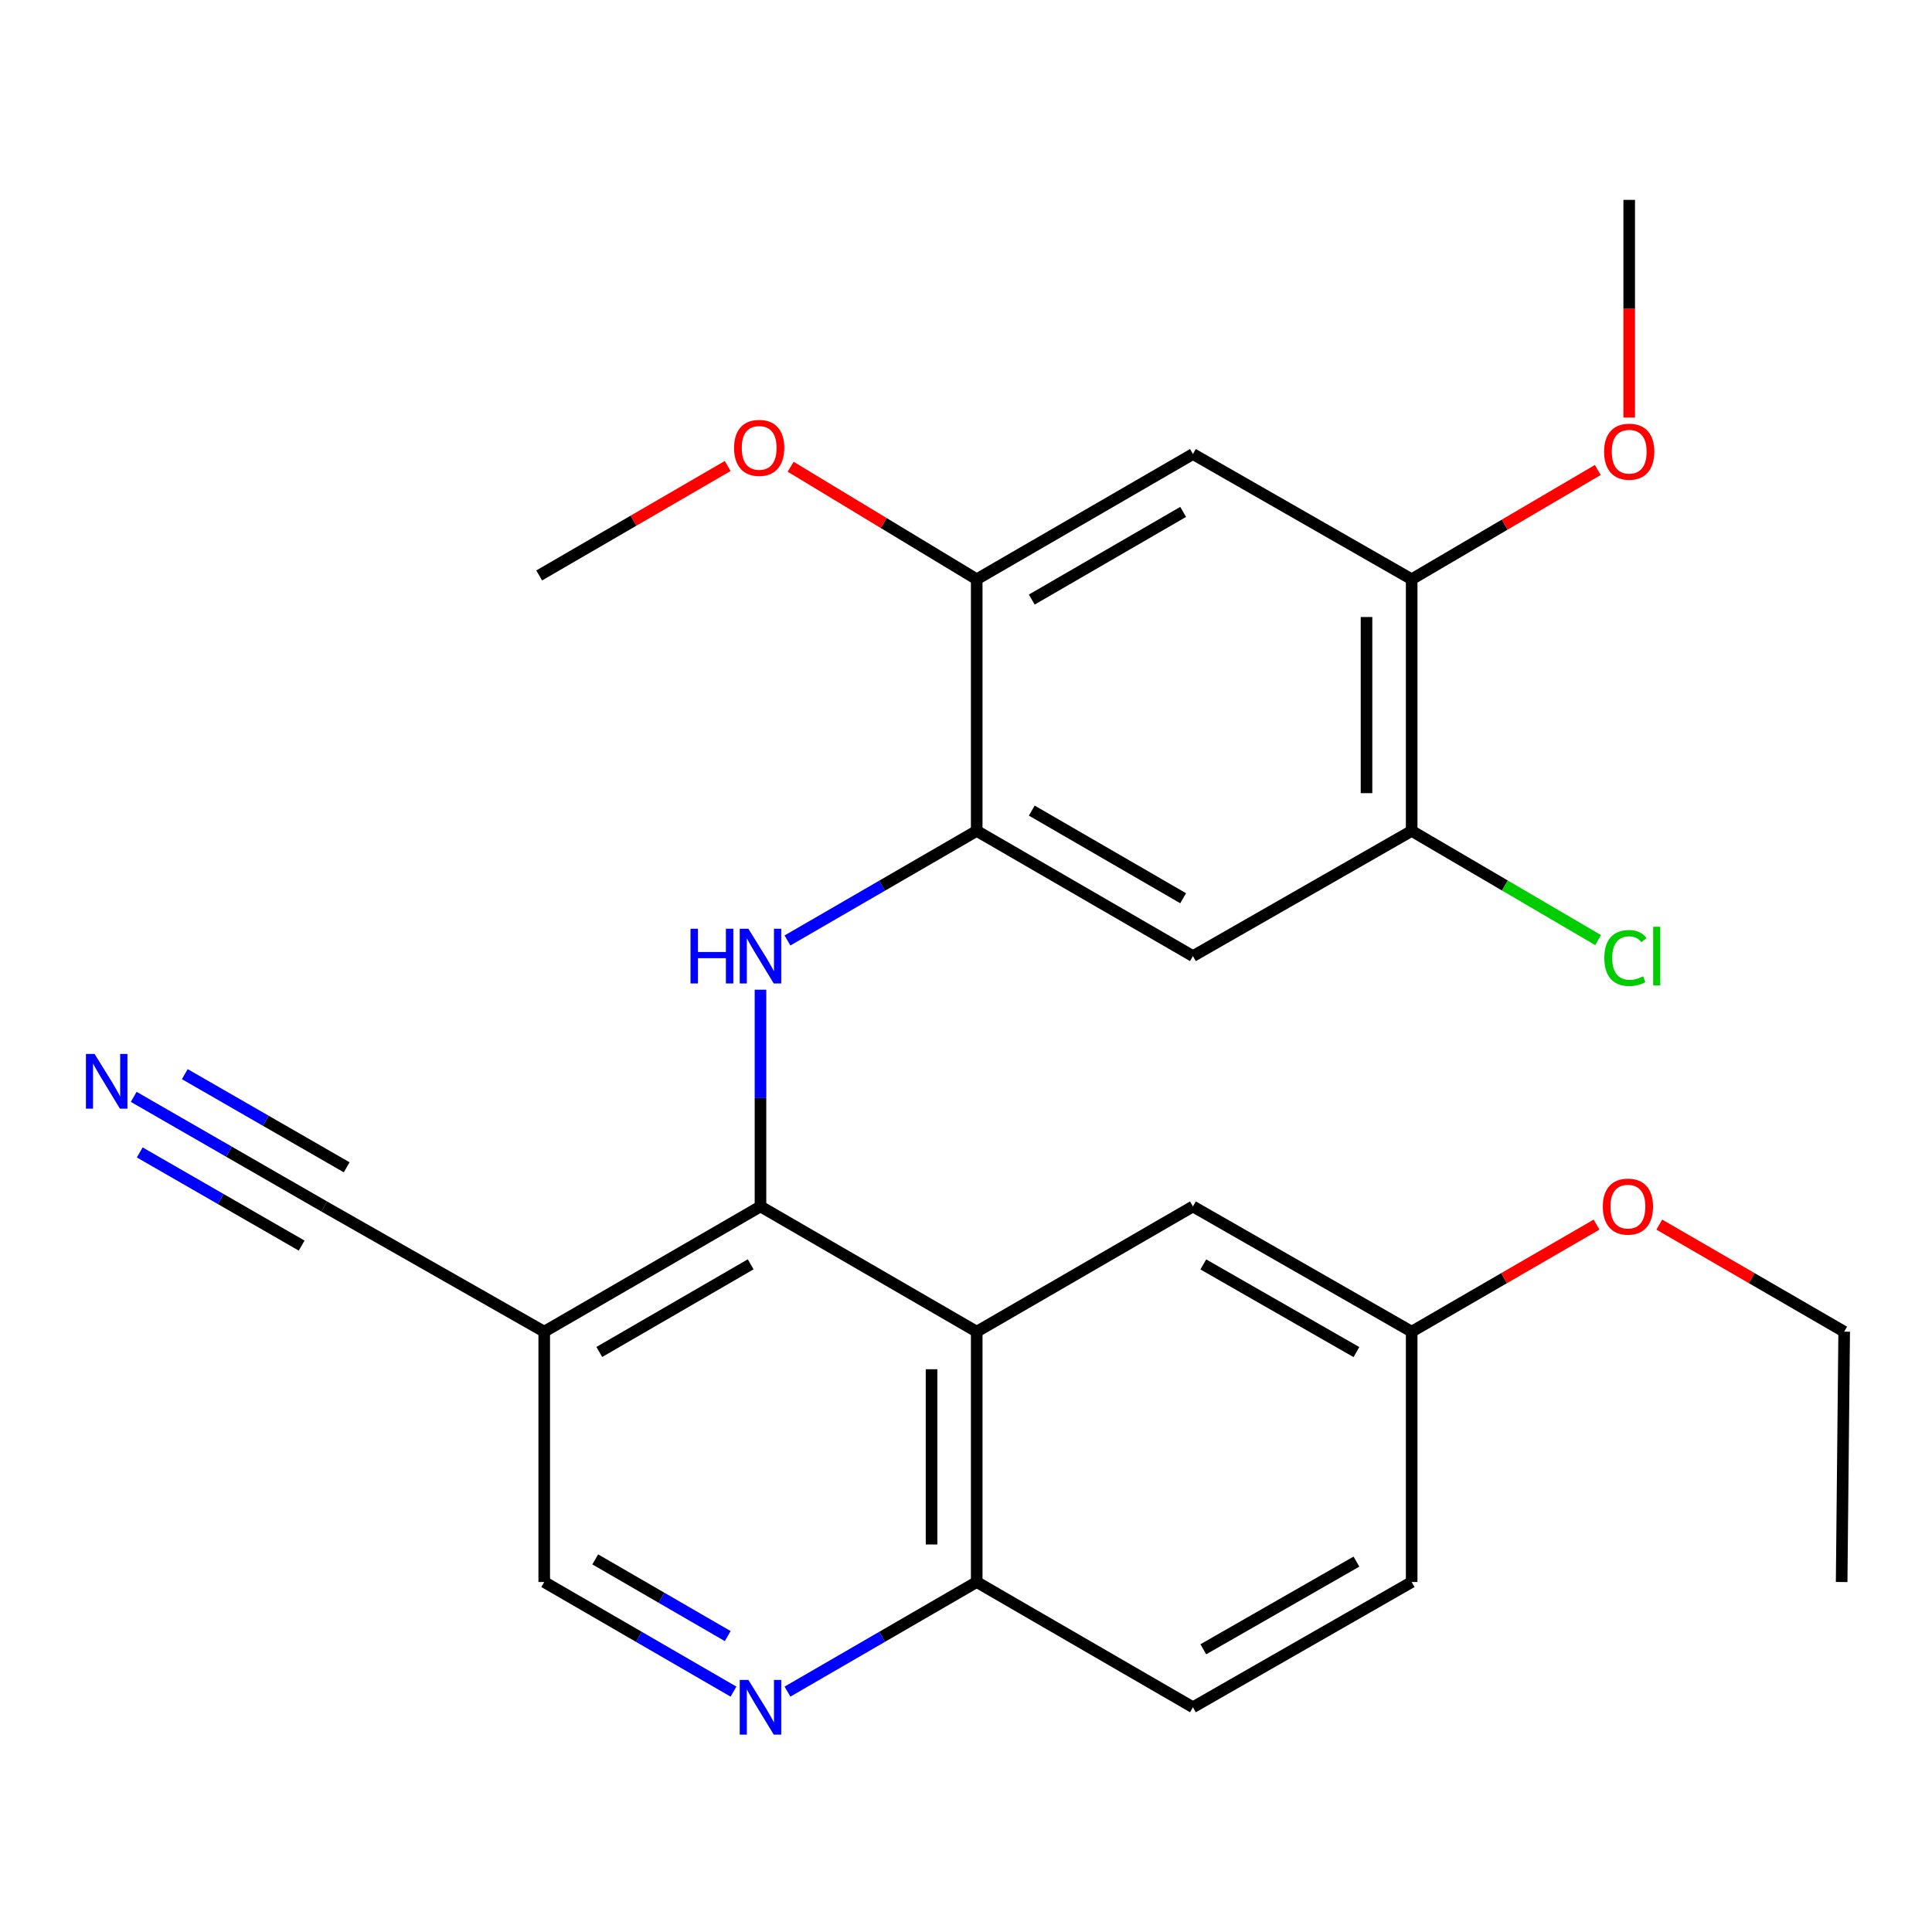 <?xml version='1.0' encoding='iso-8859-1'?>
<svg version='1.1' baseProfile='full'
              xmlns='http://www.w3.org/2000/svg'
                      xmlns:rdkit='http://www.rdkit.org/xml'
                      xmlns:xlink='http://www.w3.org/1999/xlink'
                  xml:space='preserve'
width='1000px' height='1000px' viewBox='0 0 1000 1000'>
<!-- END OF HEADER -->
<rect style='opacity:1.0;fill:#FFFFFF;stroke:none' width='1000' height='1000' x='0' y='0'> </rect>
<path class='bond-0' d='M 393.624,624.457 L 393.624,568.366' style='fill:none;fill-rule:evenodd;stroke:#000000;stroke-width:6px;stroke-linecap:butt;stroke-linejoin:miter;stroke-opacity:1' />
<path class='bond-0' d='M 393.624,568.366 L 393.624,512.276' style='fill:none;fill-rule:evenodd;stroke:#0000FF;stroke-width:6px;stroke-linecap:butt;stroke-linejoin:miter;stroke-opacity:1' />
<path class='bond-1' d='M 393.624,624.457 L 505.544,689.274' style='fill:none;fill-rule:evenodd;stroke:#000000;stroke-width:6px;stroke-linecap:butt;stroke-linejoin:miter;stroke-opacity:1' />
<path class='bond-3' d='M 393.624,624.457 L 281.692,689.274' style='fill:none;fill-rule:evenodd;stroke:#000000;stroke-width:6px;stroke-linecap:butt;stroke-linejoin:miter;stroke-opacity:1' />
<path class='bond-3' d='M 388.549,654.409 L 310.196,699.78' style='fill:none;fill-rule:evenodd;stroke:#000000;stroke-width:6px;stroke-linecap:butt;stroke-linejoin:miter;stroke-opacity:1' />
<path class='bond-2' d='M 407.597,486.785 L 456.571,458.429' style='fill:none;fill-rule:evenodd;stroke:#0000FF;stroke-width:6px;stroke-linecap:butt;stroke-linejoin:miter;stroke-opacity:1' />
<path class='bond-2' d='M 456.571,458.429 L 505.544,430.072' style='fill:none;fill-rule:evenodd;stroke:#000000;stroke-width:6px;stroke-linecap:butt;stroke-linejoin:miter;stroke-opacity:1' />
<path class='bond-12' d='M 505.544,689.274 L 505.544,818.855' style='fill:none;fill-rule:evenodd;stroke:#000000;stroke-width:6px;stroke-linecap:butt;stroke-linejoin:miter;stroke-opacity:1' />
<path class='bond-12' d='M 482.168,708.711 L 482.168,799.418' style='fill:none;fill-rule:evenodd;stroke:#000000;stroke-width:6px;stroke-linecap:butt;stroke-linejoin:miter;stroke-opacity:1' />
<path class='bond-14' d='M 505.544,689.274 L 617.463,624.457' style='fill:none;fill-rule:evenodd;stroke:#000000;stroke-width:6px;stroke-linecap:butt;stroke-linejoin:miter;stroke-opacity:1' />
<path class='bond-4' d='M 505.544,430.072 L 617.463,494.876' style='fill:none;fill-rule:evenodd;stroke:#000000;stroke-width:6px;stroke-linecap:butt;stroke-linejoin:miter;stroke-opacity:1' />
<path class='bond-4' d='M 534.045,419.563 L 612.388,464.926' style='fill:none;fill-rule:evenodd;stroke:#000000;stroke-width:6px;stroke-linecap:butt;stroke-linejoin:miter;stroke-opacity:1' />
<path class='bond-8' d='M 505.544,430.072 L 505.544,299.829' style='fill:none;fill-rule:evenodd;stroke:#000000;stroke-width:6px;stroke-linecap:butt;stroke-linejoin:miter;stroke-opacity:1' />
<path class='bond-7' d='M 281.692,689.274 L 167.786,624.457' style='fill:none;fill-rule:evenodd;stroke:#000000;stroke-width:6px;stroke-linecap:butt;stroke-linejoin:miter;stroke-opacity:1' />
<path class='bond-13' d='M 281.692,689.274 L 281.692,818.855' style='fill:none;fill-rule:evenodd;stroke:#000000;stroke-width:6px;stroke-linecap:butt;stroke-linejoin:miter;stroke-opacity:1' />
<path class='bond-10' d='M 617.463,494.876 L 730.681,430.072' style='fill:none;fill-rule:evenodd;stroke:#000000;stroke-width:6px;stroke-linecap:butt;stroke-linejoin:miter;stroke-opacity:1' />
<path class='bond-5' d='M 379.651,875.58 L 330.671,847.217' style='fill:none;fill-rule:evenodd;stroke:#0000FF;stroke-width:6px;stroke-linecap:butt;stroke-linejoin:miter;stroke-opacity:1' />
<path class='bond-5' d='M 330.671,847.217 L 281.692,818.855' style='fill:none;fill-rule:evenodd;stroke:#000000;stroke-width:6px;stroke-linecap:butt;stroke-linejoin:miter;stroke-opacity:1' />
<path class='bond-5' d='M 376.671,846.842 L 342.385,826.988' style='fill:none;fill-rule:evenodd;stroke:#0000FF;stroke-width:6px;stroke-linecap:butt;stroke-linejoin:miter;stroke-opacity:1' />
<path class='bond-5' d='M 342.385,826.988 L 308.1,807.135' style='fill:none;fill-rule:evenodd;stroke:#000000;stroke-width:6px;stroke-linecap:butt;stroke-linejoin:miter;stroke-opacity:1' />
<path class='bond-26' d='M 407.598,875.579 L 456.571,847.217' style='fill:none;fill-rule:evenodd;stroke:#0000FF;stroke-width:6px;stroke-linecap:butt;stroke-linejoin:miter;stroke-opacity:1' />
<path class='bond-26' d='M 456.571,847.217 L 505.544,818.855' style='fill:none;fill-rule:evenodd;stroke:#000000;stroke-width:6px;stroke-linecap:butt;stroke-linejoin:miter;stroke-opacity:1' />
<path class='bond-6' d='M 617.463,235.012 L 505.544,299.829' style='fill:none;fill-rule:evenodd;stroke:#000000;stroke-width:6px;stroke-linecap:butt;stroke-linejoin:miter;stroke-opacity:1' />
<path class='bond-6' d='M 612.39,264.963 L 534.047,310.335' style='fill:none;fill-rule:evenodd;stroke:#000000;stroke-width:6px;stroke-linecap:butt;stroke-linejoin:miter;stroke-opacity:1' />
<path class='bond-11' d='M 617.463,235.012 L 730.681,299.829' style='fill:none;fill-rule:evenodd;stroke:#000000;stroke-width:6px;stroke-linecap:butt;stroke-linejoin:miter;stroke-opacity:1' />
<path class='bond-9' d='M 167.786,624.457 L 118.495,596.093' style='fill:none;fill-rule:evenodd;stroke:#000000;stroke-width:6px;stroke-linecap:butt;stroke-linejoin:miter;stroke-opacity:1' />
<path class='bond-9' d='M 118.495,596.093 L 69.204,567.728' style='fill:none;fill-rule:evenodd;stroke:#0000FF;stroke-width:6px;stroke-linecap:butt;stroke-linejoin:miter;stroke-opacity:1' />
<path class='bond-9' d='M 179.445,604.196 L 137.548,580.087' style='fill:none;fill-rule:evenodd;stroke:#000000;stroke-width:6px;stroke-linecap:butt;stroke-linejoin:miter;stroke-opacity:1' />
<path class='bond-9' d='M 137.548,580.087 L 95.65,555.977' style='fill:none;fill-rule:evenodd;stroke:#0000FF;stroke-width:6px;stroke-linecap:butt;stroke-linejoin:miter;stroke-opacity:1' />
<path class='bond-9' d='M 156.127,644.718 L 114.229,620.608' style='fill:none;fill-rule:evenodd;stroke:#000000;stroke-width:6px;stroke-linecap:butt;stroke-linejoin:miter;stroke-opacity:1' />
<path class='bond-9' d='M 114.229,620.608 L 72.332,596.499' style='fill:none;fill-rule:evenodd;stroke:#0000FF;stroke-width:6px;stroke-linecap:butt;stroke-linejoin:miter;stroke-opacity:1' />
<path class='bond-18' d='M 505.544,299.829 L 457.391,270.71' style='fill:none;fill-rule:evenodd;stroke:#000000;stroke-width:6px;stroke-linecap:butt;stroke-linejoin:miter;stroke-opacity:1' />
<path class='bond-18' d='M 457.391,270.71 L 409.239,241.59' style='fill:none;fill-rule:evenodd;stroke:#FF0000;stroke-width:6px;stroke-linecap:butt;stroke-linejoin:miter;stroke-opacity:1' />
<path class='bond-17' d='M 730.681,430.072 L 778.935,458.337' style='fill:none;fill-rule:evenodd;stroke:#000000;stroke-width:6px;stroke-linecap:butt;stroke-linejoin:miter;stroke-opacity:1' />
<path class='bond-17' d='M 778.935,458.337 L 827.189,486.602' style='fill:none;fill-rule:evenodd;stroke:#00CC00;stroke-width:6px;stroke-linecap:butt;stroke-linejoin:miter;stroke-opacity:1' />
<path class='bond-28' d='M 730.681,430.072 L 730.681,299.829' style='fill:none;fill-rule:evenodd;stroke:#000000;stroke-width:6px;stroke-linecap:butt;stroke-linejoin:miter;stroke-opacity:1' />
<path class='bond-28' d='M 707.305,410.536 L 707.305,319.365' style='fill:none;fill-rule:evenodd;stroke:#000000;stroke-width:6px;stroke-linecap:butt;stroke-linejoin:miter;stroke-opacity:1' />
<path class='bond-19' d='M 730.681,299.829 L 778.846,271.546' style='fill:none;fill-rule:evenodd;stroke:#000000;stroke-width:6px;stroke-linecap:butt;stroke-linejoin:miter;stroke-opacity:1' />
<path class='bond-19' d='M 778.846,271.546 L 827.011,243.264' style='fill:none;fill-rule:evenodd;stroke:#FF0000;stroke-width:6px;stroke-linecap:butt;stroke-linejoin:miter;stroke-opacity:1' />
<path class='bond-15' d='M 505.544,818.855 L 617.463,883.672' style='fill:none;fill-rule:evenodd;stroke:#000000;stroke-width:6px;stroke-linecap:butt;stroke-linejoin:miter;stroke-opacity:1' />
<path class='bond-16' d='M 617.463,624.457 L 730.681,689.274' style='fill:none;fill-rule:evenodd;stroke:#000000;stroke-width:6px;stroke-linecap:butt;stroke-linejoin:miter;stroke-opacity:1' />
<path class='bond-16' d='M 622.832,654.466 L 702.084,699.838' style='fill:none;fill-rule:evenodd;stroke:#000000;stroke-width:6px;stroke-linecap:butt;stroke-linejoin:miter;stroke-opacity:1' />
<path class='bond-27' d='M 617.463,883.672 L 730.681,818.855' style='fill:none;fill-rule:evenodd;stroke:#000000;stroke-width:6px;stroke-linecap:butt;stroke-linejoin:miter;stroke-opacity:1' />
<path class='bond-27' d='M 622.832,853.662 L 702.084,808.291' style='fill:none;fill-rule:evenodd;stroke:#000000;stroke-width:6px;stroke-linecap:butt;stroke-linejoin:miter;stroke-opacity:1' />
<path class='bond-20' d='M 730.681,689.274 L 730.681,818.855' style='fill:none;fill-rule:evenodd;stroke:#000000;stroke-width:6px;stroke-linecap:butt;stroke-linejoin:miter;stroke-opacity:1' />
<path class='bond-21' d='M 730.681,689.274 L 778.53,661.566' style='fill:none;fill-rule:evenodd;stroke:#000000;stroke-width:6px;stroke-linecap:butt;stroke-linejoin:miter;stroke-opacity:1' />
<path class='bond-21' d='M 778.53,661.566 L 826.38,633.858' style='fill:none;fill-rule:evenodd;stroke:#FF0000;stroke-width:6px;stroke-linecap:butt;stroke-linejoin:miter;stroke-opacity:1' />
<path class='bond-23' d='M 376.657,241.199 L 327.869,269.527' style='fill:none;fill-rule:evenodd;stroke:#FF0000;stroke-width:6px;stroke-linecap:butt;stroke-linejoin:miter;stroke-opacity:1' />
<path class='bond-23' d='M 327.869,269.527 L 279.082,297.855' style='fill:none;fill-rule:evenodd;stroke:#000000;stroke-width:6px;stroke-linecap:butt;stroke-linejoin:miter;stroke-opacity:1' />
<path class='bond-24' d='M 843.275,216.137 L 843.275,159.797' style='fill:none;fill-rule:evenodd;stroke:#FF0000;stroke-width:6px;stroke-linecap:butt;stroke-linejoin:miter;stroke-opacity:1' />
<path class='bond-24' d='M 843.275,159.797 L 843.275,103.457' style='fill:none;fill-rule:evenodd;stroke:#000000;stroke-width:6px;stroke-linecap:butt;stroke-linejoin:miter;stroke-opacity:1' />
<path class='bond-22' d='M 858.847,633.858 L 906.696,661.566' style='fill:none;fill-rule:evenodd;stroke:#FF0000;stroke-width:6px;stroke-linecap:butt;stroke-linejoin:miter;stroke-opacity:1' />
<path class='bond-22' d='M 906.696,661.566 L 954.545,689.274' style='fill:none;fill-rule:evenodd;stroke:#000000;stroke-width:6px;stroke-linecap:butt;stroke-linejoin:miter;stroke-opacity:1' />
<path class='bond-25' d='M 954.545,689.274 L 953.234,818.855' style='fill:none;fill-rule:evenodd;stroke:#000000;stroke-width:6px;stroke-linecap:butt;stroke-linejoin:miter;stroke-opacity:1' />
<path  class='atom-1' d='M 357.404 480.716
L 361.244 480.716
L 361.244 492.756
L 375.724 492.756
L 375.724 480.716
L 379.564 480.716
L 379.564 509.036
L 375.724 509.036
L 375.724 495.956
L 361.244 495.956
L 361.244 509.036
L 357.404 509.036
L 357.404 480.716
' fill='#0000FF'/>
<path  class='atom-1' d='M 387.364 480.716
L 396.644 495.716
Q 397.564 497.196, 399.044 499.876
Q 400.524 502.556, 400.604 502.716
L 400.604 480.716
L 404.364 480.716
L 404.364 509.036
L 400.484 509.036
L 390.524 492.636
Q 389.364 490.716, 388.124 488.516
Q 386.924 486.316, 386.564 485.636
L 386.564 509.036
L 382.884 509.036
L 382.884 480.716
L 387.364 480.716
' fill='#0000FF'/>
<path  class='atom-6' d='M 387.364 869.512
L 396.644 884.512
Q 397.564 885.992, 399.044 888.672
Q 400.524 891.352, 400.604 891.512
L 400.604 869.512
L 404.364 869.512
L 404.364 897.832
L 400.484 897.832
L 390.524 881.432
Q 389.364 879.512, 388.124 877.312
Q 386.924 875.112, 386.564 874.432
L 386.564 897.832
L 382.884 897.832
L 382.884 869.512
L 387.364 869.512
' fill='#0000FF'/>
<path  class='atom-10' d='M 48.957 545.52
L 58.237 560.52
Q 59.157 562, 60.637 564.68
Q 62.117 567.36, 62.197 567.52
L 62.197 545.52
L 65.957 545.52
L 65.957 573.84
L 62.077 573.84
L 52.117 557.44
Q 50.957 555.52, 49.717 553.32
Q 48.517 551.12, 48.157 550.44
L 48.157 573.84
L 44.477 573.84
L 44.477 545.52
L 48.957 545.52
' fill='#0000FF'/>
<path  class='atom-18' d='M 830.394 495.856
Q 830.394 488.816, 833.674 485.136
Q 836.994 481.416, 843.274 481.416
Q 849.114 481.416, 852.234 485.536
L 849.594 487.696
Q 847.314 484.696, 843.274 484.696
Q 838.994 484.696, 836.714 487.576
Q 834.474 490.416, 834.474 495.856
Q 834.474 501.456, 836.794 504.336
Q 839.154 507.216, 843.714 507.216
Q 846.834 507.216, 850.474 505.336
L 851.594 508.336
Q 850.114 509.296, 847.874 509.856
Q 845.634 510.416, 843.154 510.416
Q 836.994 510.416, 833.674 506.656
Q 830.394 502.896, 830.394 495.856
' fill='#00CC00'/>
<path  class='atom-18' d='M 855.674 479.696
L 859.354 479.696
L 859.354 510.056
L 855.674 510.056
L 855.674 479.696
' fill='#00CC00'/>
<path  class='atom-19' d='M 379.949 231.82
Q 379.949 225.02, 383.309 221.22
Q 386.669 217.42, 392.949 217.42
Q 399.229 217.42, 402.589 221.22
Q 405.949 225.02, 405.949 231.82
Q 405.949 238.7, 402.549 242.62
Q 399.149 246.5, 392.949 246.5
Q 386.709 246.5, 383.309 242.62
Q 379.949 238.74, 379.949 231.82
M 392.949 243.3
Q 397.269 243.3, 399.589 240.42
Q 401.949 237.5, 401.949 231.82
Q 401.949 226.26, 399.589 223.46
Q 397.269 220.62, 392.949 220.62
Q 388.629 220.62, 386.269 223.42
Q 383.949 226.22, 383.949 231.82
Q 383.949 237.54, 386.269 240.42
Q 388.629 243.3, 392.949 243.3
' fill='#FF0000'/>
<path  class='atom-20' d='M 830.275 233.794
Q 830.275 226.994, 833.635 223.194
Q 836.995 219.394, 843.275 219.394
Q 849.555 219.394, 852.915 223.194
Q 856.275 226.994, 856.275 233.794
Q 856.275 240.674, 852.875 244.594
Q 849.475 248.474, 843.275 248.474
Q 837.035 248.474, 833.635 244.594
Q 830.275 240.714, 830.275 233.794
M 843.275 245.274
Q 847.595 245.274, 849.915 242.394
Q 852.275 239.474, 852.275 233.794
Q 852.275 228.234, 849.915 225.434
Q 847.595 222.594, 843.275 222.594
Q 838.955 222.594, 836.595 225.394
Q 834.275 228.194, 834.275 233.794
Q 834.275 239.514, 836.595 242.394
Q 838.955 245.274, 843.275 245.274
' fill='#FF0000'/>
<path  class='atom-22' d='M 829.613 624.537
Q 829.613 617.737, 832.973 613.937
Q 836.333 610.137, 842.613 610.137
Q 848.893 610.137, 852.253 613.937
Q 855.613 617.737, 855.613 624.537
Q 855.613 631.417, 852.213 635.337
Q 848.813 639.217, 842.613 639.217
Q 836.373 639.217, 832.973 635.337
Q 829.613 631.457, 829.613 624.537
M 842.613 636.017
Q 846.933 636.017, 849.253 633.137
Q 851.613 630.217, 851.613 624.537
Q 851.613 618.977, 849.253 616.177
Q 846.933 613.337, 842.613 613.337
Q 838.293 613.337, 835.933 616.137
Q 833.613 618.937, 833.613 624.537
Q 833.613 630.257, 835.933 633.137
Q 838.293 636.017, 842.613 636.017
' fill='#FF0000'/>
</svg>
